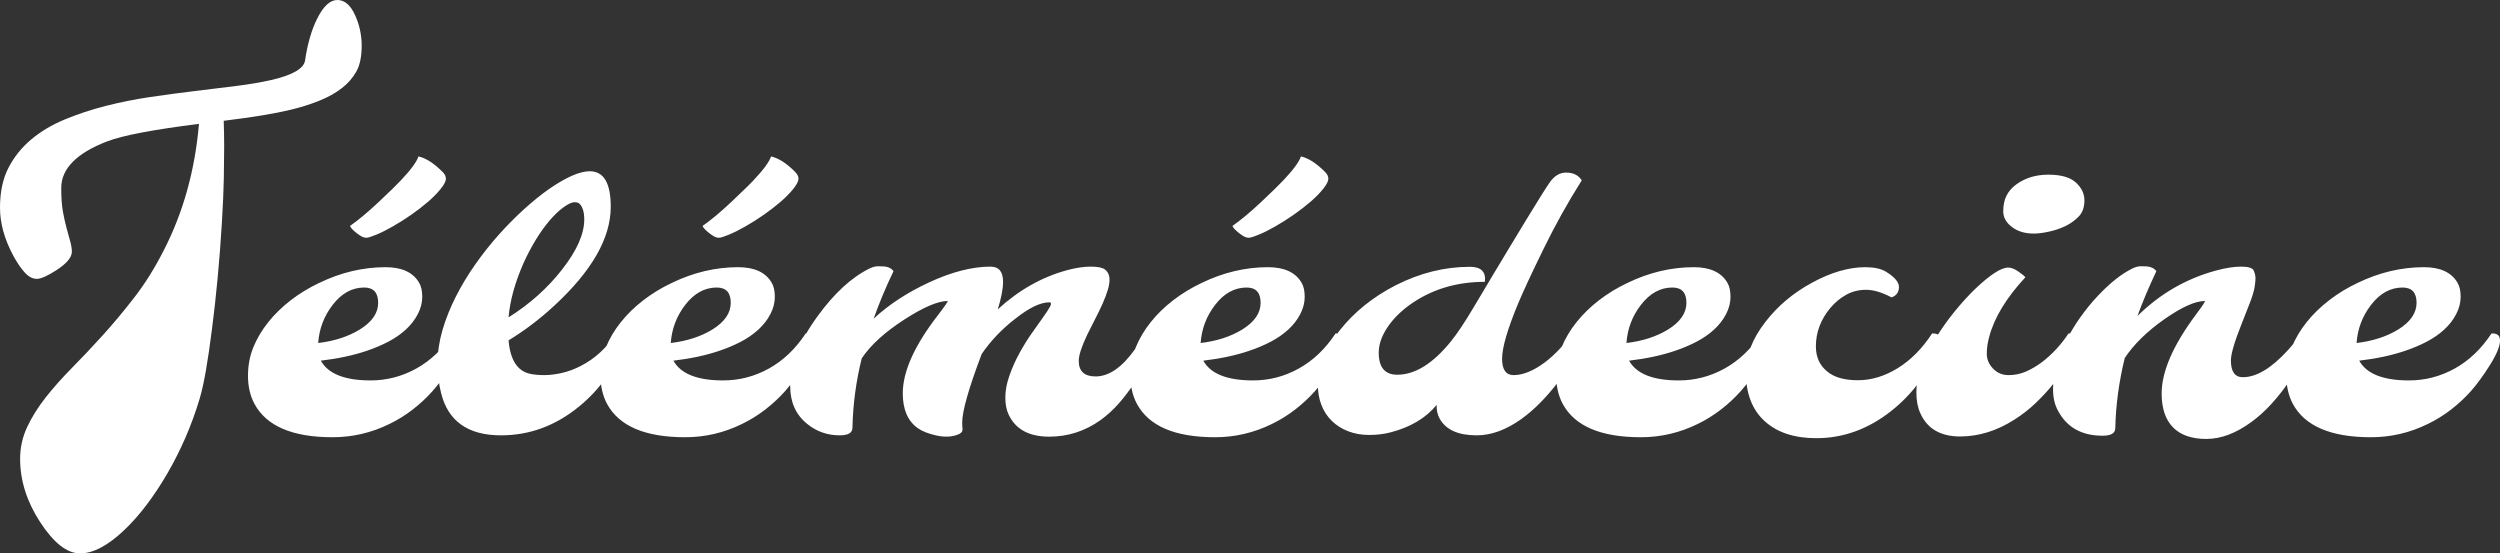 <?xml version="1.0" encoding="UTF-8"?>
<svg width="1920px" height="425px" viewBox="0 0 1920 425" version="1.1" xmlns="http://www.w3.org/2000/svg" xmlns:xlink="http://www.w3.org/1999/xlink">
    <rect x="0" y="0" width="1920" height="425" fill="#333333" stroke="none"/>
    <title>telemed_logo </title>
    <g id="telemed_logo-" stroke="none" stroke-width="1" fill="none" fill-rule="evenodd">
        <g id="Group" fill="#FFFFFF" fill-rule="nonzero">
            <path d="M61.462,425 C71.535,425 82.798,419.084 95.249,407.252 C101.134,401.731 106.907,395.223 112.567,387.73 C118.226,380.236 123.574,372.151 128.611,363.474 C133.648,354.798 138.26,345.648 142.448,336.024 C146.636,326.401 150.287,316.384 153.399,305.972 C156.512,295.56 159.653,277.733 162.822,252.492 C164.407,240.344 165.85,227.329 167.152,213.447 C168.454,199.564 169.529,185.602 170.378,171.562 C171.227,157.521 171.736,145.808 171.906,136.421 C172.076,127.035 172.161,119.147 172.161,112.758 C172.161,106.368 172.047,99.703 171.821,92.762 C193.893,90.08 211.098,87.24 223.435,84.243 C231.245,82.35 238.489,80.062 245.167,77.38 C251.846,74.698 257.59,71.504 262.4,67.796 C267.211,64.089 270.975,59.79 273.691,54.9 C276.408,50.009 277.766,43.423 277.766,35.141 C277.766,26.858 276.068,19.01 272.672,11.595 C269.164,3.865 264.636,0 259.09,0 C253.543,0 248.393,4.733 243.639,14.198 C241.489,18.458 239.621,23.309 238.037,28.751 C236.452,34.194 235.207,40.071 234.301,46.381 C233.396,52.691 224.624,57.739 207.985,61.526 C200.288,63.261 191.431,64.76 181.414,66.022 C171.397,67.284 160.785,68.585 149.579,69.926 C138.374,71.267 126.913,72.805 115.198,74.541 C103.483,76.276 92.079,78.563 80.987,81.403 C69.894,84.243 59.424,87.713 49.577,91.815 C39.729,95.917 31.155,101.044 23.855,107.197 C16.554,113.349 10.753,120.606 6.452,128.967 C2.151,137.328 0,147.504 0,159.493 C0,171.483 3.452,183.867 10.357,196.645 C13.187,201.851 16.073,206.071 19.016,209.305 C21.959,212.539 25.043,214.156 28.269,214.156 C31.495,214.156 36.617,211.869 43.634,207.294 C51.331,202.246 55.18,197.592 55.18,193.332 C55.18,190.966 54.755,188.284 53.906,185.287 C53.057,182.289 52.124,178.898 51.105,175.111 C50.086,171.325 49.152,167.105 48.303,162.451 C47.455,157.797 47.03,151.763 47.03,144.349 C47.03,136.934 50.001,130.229 55.944,124.234 C61.886,118.24 70.743,112.994 82.515,108.498 C94.286,104.002 117.717,99.545 152.805,95.128 C149.749,130.939 140.637,163.516 125.47,192.859 C118.792,205.953 111.406,217.745 103.313,228.236 C95.22,238.727 87.099,248.469 78.949,257.461 C70.8,266.453 62.905,274.814 55.265,282.545 C47.624,290.275 40.861,297.887 34.975,305.38 C29.09,312.874 24.364,320.446 20.798,328.097 C17.233,335.748 15.45,343.834 15.45,352.352 C15.45,369.075 20.6,385.324 30.901,401.1 C41.314,417.033 51.501,425 61.462,425 Z M281.421,182.588 C282.681,182.588 285.248,181.785 289.123,180.18 C292.998,178.575 297.212,176.46 301.766,173.833 C306.416,171.207 311.138,168.216 315.934,164.86 C320.729,161.504 325.089,158.123 329.012,154.719 C332.936,151.314 336.157,148.007 338.676,144.797 C341.195,141.587 342.454,139.082 342.454,137.282 C342.454,135.483 341.63,133.756 339.984,132.102 C333.299,125.39 327.099,121.402 321.383,120.138 C320.027,124.32 315.474,130.497 307.724,138.668 C304.333,142.268 298.593,147.861 290.504,155.448 C282.414,163.036 275.173,169.067 268.779,173.541 C269.36,175.001 271.152,176.897 274.156,179.232 C275.415,180.205 276.626,181.007 277.789,181.64 C278.951,182.272 280.162,182.588 281.421,182.588 Z M255.41,335.796 C270.716,335.796 285.296,332.391 299.15,325.582 C305.544,322.469 311.526,318.748 317.096,314.42 C322.667,310.091 327.704,305.397 332.209,300.339 C336.714,295.281 341.558,288.642 346.741,280.422 C351.924,272.202 354.515,265.904 354.515,261.526 C354.515,257.635 352.335,255.836 347.976,256.128 C340.129,267.995 330.708,276.969 319.712,283.049 C308.717,289.128 297.019,292.168 284.618,292.168 C264.759,292.168 252.019,287.11 246.4,276.993 C259.673,275.437 271.443,272.908 281.712,269.406 C287.525,267.46 292.998,265.15 298.133,262.475 C303.267,259.8 307.772,256.687 311.647,253.137 C315.522,249.586 318.598,245.622 320.875,241.245 C323.151,236.867 324.29,232.417 324.29,227.894 C324.29,223.37 323.466,219.747 321.819,217.023 C317.169,209.144 308.595,205.204 296.098,205.204 C278.757,205.204 261.755,209.241 245.093,217.315 C237.245,221.012 229.98,225.438 223.295,230.593 C216.611,235.749 210.846,241.366 206.003,247.446 C201.159,253.526 197.356,259.921 194.595,266.633 C191.834,273.345 190.454,280.714 190.454,288.739 C190.454,296.764 192.101,303.89 195.395,310.115 C204.598,327.236 224.603,335.796 255.41,335.796 Z M244.366,263.423 C245.141,252.529 248.822,242.801 255.41,234.241 C262.288,225.292 270.377,220.817 279.678,220.817 C286.847,220.817 290.431,224.732 290.431,232.563 C290.431,240.394 285.732,247.227 276.335,253.064 C267.423,258.511 256.766,261.964 244.366,263.423 Z M384.77,334.337 C406.761,334.337 426.766,326.944 444.785,312.158 C452.632,305.738 459.365,298.564 464.984,290.636 C470.603,282.708 474.454,276.264 476.537,271.303 C478.62,266.342 479.661,263.083 479.661,261.526 C479.661,257.635 477.481,255.836 473.122,256.128 C465.953,267.12 456.992,275.388 446.238,280.933 C441.394,283.462 436.526,285.286 431.634,286.405 C426.742,287.523 422.189,288.083 417.974,288.083 C413.76,288.083 410.103,287.742 407.003,287.061 C397.315,284.921 391.842,276.361 390.582,261.381 C402.789,253.988 414.414,245.184 425.458,234.97 C454.521,208.22 469.053,182.831 469.053,158.804 C469.053,140.614 463.676,131.519 452.923,131.519 C445.27,131.519 434.807,136.091 421.535,145.234 C415.335,149.612 408.941,154.792 402.353,160.774 C395.765,166.757 389.299,173.298 382.953,180.399 C376.608,187.5 370.602,195.088 364.934,203.162 C359.267,211.235 354.302,219.479 350.039,227.894 C345.777,236.308 342.386,244.795 339.867,253.355 C337.349,261.916 336.089,270.403 336.089,278.817 C336.089,287.231 336.961,294.843 338.705,301.652 C344.033,323.442 359.388,334.337 384.77,334.337 Z M390.582,243.725 C391.648,231.079 395.378,217.412 401.772,202.724 C404.678,196.206 407.899,190.054 411.435,184.266 C414.971,178.478 418.58,173.444 422.261,169.164 C425.943,164.884 429.527,161.504 433.015,159.023 C436.502,156.543 439.215,155.302 441.152,155.302 C443.09,155.302 444.446,155.74 445.221,156.616 C447.546,159.048 448.709,163.036 448.709,168.58 C448.709,179.67 443.041,192.461 431.707,206.955 C420.566,221.255 406.858,233.511 390.582,243.725 Z M552.202,182.588 C553.462,182.588 556.029,181.785 559.904,180.18 C563.779,178.575 567.993,176.46 572.547,173.833 C577.197,171.207 581.92,168.216 586.715,164.86 C591.51,161.504 595.87,158.123 599.793,154.719 C603.717,151.314 606.938,148.007 609.457,144.797 C611.976,141.587 613.235,139.082 613.235,137.282 C613.235,135.483 612.412,133.756 610.765,132.102 C604.08,125.39 597.88,121.402 592.164,120.138 C590.808,124.32 586.255,130.497 578.505,138.668 C577.778,139.44 576.944,140.303 576.001,141.257 L573.973,143.288 C570.714,146.517 566.485,150.571 561.285,155.448 C553.195,163.036 545.954,169.067 539.56,173.541 C540.141,175.001 541.934,176.897 544.937,179.232 C546.196,180.205 547.407,181.007 548.57,181.64 C549.732,182.272 550.943,182.588 552.202,182.588 Z M526.191,335.796 C541.498,335.796 556.078,332.391 569.931,325.582 C576.325,322.469 582.307,318.748 587.877,314.42 C593.448,310.091 598.485,305.397 602.99,300.339 C607.495,295.281 612.339,288.642 617.522,280.422 C622.705,272.202 625.296,265.904 625.296,261.526 C625.296,257.635 623.116,255.836 618.757,256.128 C610.91,267.995 601.489,276.969 590.493,283.049 C579.498,289.128 567.8,292.168 555.399,292.168 C535.54,292.168 522.8,287.11 517.181,276.993 C530.454,275.437 542.224,272.908 552.493,269.406 C558.306,267.46 563.779,265.15 568.914,262.475 C574.048,259.8 578.553,256.687 582.428,253.137 C586.303,249.586 589.379,245.622 591.656,241.245 C593.932,236.867 595.071,232.417 595.071,227.894 C595.071,223.37 594.247,219.747 592.6,217.023 C587.95,209.144 579.376,205.204 566.879,205.204 C549.538,205.204 532.536,209.241 515.874,217.315 C508.027,221.012 500.761,225.438 494.076,230.593 C487.392,235.749 481.628,241.366 476.784,247.446 C471.94,253.526 468.137,259.921 465.376,266.633 C462.615,273.345 461.235,280.714 461.235,288.739 C461.235,296.764 462.882,303.89 466.176,310.115 C475.379,327.236 495.384,335.796 526.191,335.796 Z M515.147,263.423 C515.922,252.529 519.603,242.801 526.191,234.241 C533.069,225.292 541.158,220.817 550.459,220.817 C557.628,220.817 561.212,224.732 561.212,232.563 C561.212,240.394 556.514,247.227 547.116,253.064 C538.204,258.511 527.547,261.964 515.147,263.423 Z M805.807,335.358 C820.145,335.358 833.272,331.127 845.188,322.664 C850.516,318.773 855.311,314.371 859.574,309.459 C863.837,304.546 867.615,299.561 870.909,294.503 C874.202,289.444 877.036,284.532 879.41,279.766 C881.783,274.999 883.575,271.108 884.786,268.093 C885.997,265.077 886.603,262.864 886.603,261.454 C886.603,260.043 886.143,258.754 885.222,257.587 C884.302,256.42 882.582,255.933 880.064,256.128 C877.351,260.213 874.542,264.25 871.635,268.238 C861.754,282.149 851.679,289.104 841.41,289.104 C832.788,289.104 828.476,285.116 828.476,277.139 C828.476,272.859 830.656,266.147 835.016,257.003 C836.856,253.209 838.842,249.27 840.974,245.184 C843.105,241.099 845.042,237.111 846.786,233.22 C848.53,229.329 849.911,225.656 850.928,222.203 C851.945,218.75 852.308,215.734 852.018,213.157 C851.727,210.579 850.613,208.536 848.675,207.028 C846.738,205.521 843.105,204.767 837.777,204.767 C832.448,204.767 826.49,205.642 819.903,207.393 C800.334,212.646 782.46,222.714 766.281,237.597 C768.994,228.842 770.35,221.79 770.35,216.44 C770.35,208.658 767.153,204.767 760.759,204.767 C746.712,204.767 730.97,208.804 713.532,216.877 C696.772,224.659 682.58,233.949 670.954,244.747 C675.314,232.49 680.4,220.331 686.213,208.269 C684.662,206.129 682.289,204.913 679.092,204.621 C677.833,204.523 676.258,204.475 674.369,204.475 C672.48,204.475 670.373,205.01 668.048,206.08 C654.098,212.889 640.68,225.194 627.796,242.996 C613.845,262.159 606.87,280.009 606.87,296.545 C606.87,308.899 611.23,318.578 619.949,325.582 C627.118,331.418 635.449,334.337 644.943,334.337 C651.434,334.337 654.679,332.391 654.679,328.5 C655.067,310.504 657.44,292.752 661.799,275.242 C668.484,265.126 679.431,255.155 694.641,245.33 C709.269,235.895 720.313,231.177 727.773,231.177 C728.354,231.177 725.932,234.727 720.507,241.828 C702.391,265.174 693.333,285.262 693.333,302.09 C693.333,314.444 697.16,323.345 704.813,328.792 C708.204,331.224 713.023,333.121 719.272,334.483 C725.52,335.844 730.97,335.601 735.62,333.753 C736.782,333.364 737.703,332.805 738.381,332.075 C739.059,331.345 739.325,330.348 739.18,329.084 C739.035,327.819 738.962,326.311 738.962,324.561 C738.962,315.806 743.951,298.248 753.93,271.886 C760.808,261.77 769.43,252.723 779.796,244.747 C790.355,236.381 799.026,232.198 805.807,232.198 C807.357,232.198 807.599,233.22 806.534,235.262 C805.468,237.305 803.676,240.077 801.157,243.579 C798.638,247.081 795.708,251.215 792.366,255.982 C789.023,260.748 785.851,265.88 782.847,271.376 C779.844,276.872 777.301,282.586 775.218,288.52 C773.135,294.454 772.094,300.047 772.094,305.3 C772.094,310.553 772.966,314.979 774.71,318.578 C780.038,329.765 790.404,335.358 805.807,335.358 Z M959.144,182.588 C960.404,182.588 962.971,181.785 966.846,180.18 C970.721,178.575 974.935,176.46 979.488,173.833 C984.139,171.207 988.861,168.216 993.657,164.86 C998.452,161.504 1002.812,158.123 1006.735,154.719 C1010.659,151.314 1013.88,148.007 1016.399,144.797 C1018.917,141.587 1020.177,139.082 1020.177,137.282 C1020.177,135.483 1019.353,133.756 1017.706,132.102 C1011.022,125.39 1004.822,121.402 999.106,120.138 C997.75,124.32 993.197,130.497 985.446,138.668 C982.056,142.268 976.316,147.861 968.226,155.448 C960.137,163.036 952.896,169.067 946.502,173.541 C947.083,175.001 948.875,176.897 951.878,179.232 C953.138,180.205 954.349,181.007 955.511,181.64 C956.674,182.272 957.885,182.588 959.144,182.588 Z M933.133,335.796 C948.439,335.796 963.019,332.391 976.873,325.582 C983.267,322.469 989.249,318.748 994.819,314.42 C1000.39,310.091 1005.427,305.397 1009.932,300.339 C1014.437,295.281 1019.281,288.642 1024.464,280.422 C1029.647,272.202 1032.238,265.904 1032.238,261.526 C1032.238,257.635 1030.058,255.836 1025.699,256.128 C1017.852,267.995 1008.43,276.969 997.435,283.049 C986.439,289.128 974.741,292.168 962.341,292.168 C942.481,292.168 929.742,287.11 924.123,276.993 C937.395,275.437 949.166,272.908 959.435,269.406 C965.248,267.46 970.721,265.15 975.856,262.475 C980.99,259.8 985.495,256.687 989.37,253.137 C993.245,249.586 996.321,245.622 998.597,241.245 C1000.874,236.867 1002.012,232.417 1002.012,227.894 C1002.012,223.37 1001.189,219.747 999.542,217.023 C994.892,209.144 986.318,205.204 973.821,205.204 C956.48,205.204 939.478,209.241 922.815,217.315 C914.968,221.012 907.703,225.438 901.018,230.593 C894.333,235.749 888.569,241.366 883.725,247.446 C878.882,253.526 875.079,259.921 872.318,266.633 C869.557,273.345 868.177,280.714 868.177,288.739 C868.177,296.764 869.824,303.89 873.117,310.115 C882.321,327.236 902.326,335.796 933.133,335.796 Z M922.089,263.423 C922.864,252.529 926.545,242.801 933.133,234.241 C940.011,225.292 948.1,220.817 957.4,220.817 C964.569,220.817 968.154,224.732 968.154,232.563 C968.154,240.394 963.455,247.227 954.058,253.064 C945.146,258.511 934.489,261.964 922.089,263.423 Z M1134.133,334.337 C1145.274,334.337 1156.706,330.154 1168.428,321.788 C1173.659,317.994 1178.6,313.714 1183.25,308.948 C1187.9,304.181 1192.114,299.318 1195.892,294.357 C1199.671,289.396 1203.521,283.559 1207.445,276.847 C1211.369,270.135 1213.379,265.126 1213.476,261.818 C1213.669,257.635 1211.538,255.739 1207.082,256.128 C1201.172,264.98 1194.294,272.373 1186.447,278.306 C1177.631,284.824 1169.639,288.083 1162.47,288.083 C1156.56,288.083 1153.606,283.875 1153.606,275.461 C1153.606,267.047 1157.674,253.015 1165.812,233.365 C1169.397,224.708 1175.79,210.944 1184.994,192.072 C1194.197,173.201 1204.127,155.351 1214.783,138.523 C1212.265,134.534 1208.244,132.54 1202.722,132.54 C1197.975,132.54 1193.858,134.972 1190.37,139.836 C1188.045,143.046 1181.991,152.676 1172.206,168.726 C1168.234,175.244 1164.093,182.077 1159.781,189.227 C1155.47,196.377 1151.256,203.38 1147.139,210.238 C1143.022,217.096 1137.742,225.948 1131.3,236.794 C1124.857,247.641 1119.214,256.079 1114.37,262.11 C1100.517,279.23 1086.76,287.791 1073.101,287.791 C1063.607,287.791 1058.86,282.149 1058.86,270.865 C1058.86,264.834 1060.918,258.608 1065.036,252.188 C1069.153,245.768 1074.845,239.883 1082.11,234.533 C1098.676,222.471 1118.1,216.44 1140.382,216.44 C1141.351,208.755 1137.524,204.913 1128.902,204.913 C1109.527,204.913 1090.539,209.63 1071.938,219.066 C1054.5,228.015 1040.211,239.494 1029.07,253.501 C1017.736,267.606 1012.068,281.371 1012.068,294.794 C1012.068,306.662 1015.653,316.146 1022.822,323.247 C1026.309,326.652 1030.499,329.303 1035.391,331.2 C1040.284,333.096 1045.685,334.045 1051.594,334.045 C1057.504,334.045 1063.026,333.364 1068.16,332.002 C1083.37,328.014 1095.092,321.01 1103.326,310.991 C1103.229,315.076 1104.005,318.578 1105.651,321.496 C1110.398,330.057 1119.892,334.337 1134.133,334.337 Z M1260.151,335.796 C1275.458,335.796 1290.038,332.391 1303.891,325.582 C1310.285,322.469 1316.267,318.748 1321.837,314.42 C1327.408,310.091 1332.445,305.397 1336.95,300.339 C1341.455,295.281 1346.299,288.642 1351.482,280.422 C1356.665,272.202 1359.256,265.904 1359.256,261.526 C1359.256,257.635 1357.076,255.836 1352.717,256.128 C1344.87,267.995 1335.449,276.969 1324.453,283.049 C1313.458,289.128 1301.76,292.168 1289.359,292.168 C1269.5,292.168 1256.76,287.11 1251.141,276.993 C1264.414,275.437 1276.184,272.908 1286.453,269.406 C1292.266,267.46 1297.739,265.15 1302.874,262.475 C1308.008,259.8 1312.513,256.687 1316.388,253.137 C1320.263,249.586 1323.339,245.622 1325.616,241.245 C1327.892,236.867 1329.031,232.417 1329.031,227.894 C1329.031,223.37 1328.207,219.747 1326.56,217.023 C1321.91,209.144 1313.336,205.204 1300.839,205.204 C1283.498,205.204 1266.496,209.241 1249.834,217.315 C1241.987,221.012 1234.721,225.438 1228.036,230.593 C1221.352,235.749 1215.588,241.366 1210.744,247.446 C1205.9,253.526 1202.097,259.921 1199.336,266.633 C1196.575,273.345 1195.195,280.714 1195.195,288.739 C1195.195,296.764 1196.842,303.89 1200.136,310.115 C1209.339,327.236 1229.344,335.796 1260.151,335.796 Z M1249.107,263.423 C1249.882,252.529 1253.563,242.801 1260.151,234.241 C1267.029,225.292 1275.118,220.817 1284.419,220.817 C1291.588,220.817 1295.172,224.732 1295.172,232.563 C1295.172,240.394 1290.473,247.227 1281.076,253.064 C1272.164,258.511 1261.507,261.964 1249.107,263.423 Z M1394.888,336.525 C1415.619,336.525 1434.801,329.57 1452.433,315.66 C1460.57,309.24 1467.739,301.847 1473.939,293.481 C1480.139,285.116 1484.426,278.088 1486.8,272.397 C1489.173,266.706 1490.36,263.083 1490.36,261.526 C1490.36,257.635 1488.18,255.836 1483.821,256.128 C1476.264,267.703 1467.473,276.58 1457.446,282.757 C1447.419,288.934 1437.223,292.022 1426.857,292.022 C1416.491,292.022 1408.644,289.785 1403.316,285.31 C1397.503,280.641 1394.597,274.221 1394.597,266.05 C1394.597,255.252 1398.278,245.428 1405.641,236.576 C1409.129,232.393 1413.173,229.012 1417.775,226.435 C1422.376,223.857 1427.511,222.568 1433.178,222.568 C1438.846,222.568 1445.361,224.513 1452.723,228.404 C1456.501,227.043 1458.39,224.368 1458.39,220.379 C1458.39,216.683 1455.097,212.792 1448.509,208.706 C1444.731,206.372 1439.403,205.204 1432.524,205.204 C1419.833,205.204 1406.174,209.193 1391.545,217.169 C1377.208,224.951 1365.34,234.922 1355.943,247.081 C1345.868,260.019 1340.83,272.908 1340.83,285.748 C1340.83,302.187 1345.674,314.784 1355.362,323.539 C1364.953,332.197 1378.128,336.525 1394.888,336.525 Z M1561.884,179.378 C1565.275,179.378 1569.271,178.867 1573.873,177.846 C1578.474,176.824 1582.761,175.341 1586.733,173.396 C1590.705,171.353 1594.047,168.872 1596.76,165.954 C1599.473,163.036 1600.829,158.999 1600.829,153.843 C1600.829,148.688 1598.625,144.116 1594.217,140.128 C1589.809,136.139 1582.785,134.145 1573.146,134.145 C1563.507,134.145 1555.248,136.674 1548.37,141.733 C1545.173,144.067 1542.727,146.888 1541.031,150.196 C1539.336,153.503 1538.488,157.54 1538.488,162.306 C1538.488,167.073 1540.813,171.158 1545.464,174.563 C1547.595,176.119 1550.017,177.311 1552.729,178.138 C1555.442,178.965 1558.494,179.378 1561.884,179.378 Z M1505.356,335.212 C1519.597,335.212 1533.451,330.932 1546.917,322.372 C1552.923,318.578 1558.469,314.249 1563.555,309.386 C1568.641,304.522 1573.17,299.585 1577.142,294.576 C1581.114,289.566 1585.111,283.608 1589.131,276.701 C1593.151,269.795 1595.162,264.737 1595.162,261.526 C1595.162,257.635 1592.982,255.836 1588.622,256.128 C1582.713,264.98 1575.835,272.373 1567.988,278.306 C1564.016,281.225 1559.971,283.584 1555.854,285.383 C1551.736,287.183 1547.304,288.083 1542.557,288.083 C1537.81,288.083 1533.838,286.405 1530.641,283.049 C1527.444,279.693 1525.846,275.899 1525.846,271.667 C1525.846,267.436 1526.476,263.083 1527.735,258.608 C1531.61,243.92 1540.862,228.696 1555.49,212.938 C1554.715,211.965 1552.899,210.482 1550.041,208.487 C1547.183,206.493 1544.592,205.496 1542.267,205.496 C1536.842,205.496 1528.365,210.992 1516.836,221.984 C1511.605,227.043 1506.325,232.855 1500.997,239.421 C1495.669,245.987 1490.849,252.796 1486.538,259.848 C1482.227,266.901 1478.691,273.978 1475.93,281.079 C1473.169,288.18 1471.789,294.916 1471.789,301.288 C1471.789,307.659 1472.806,313.033 1474.84,317.411 C1480.168,329.278 1490.341,335.212 1505.356,335.212 Z M1694.441,337.109 C1705.679,337.109 1717.207,332.78 1729.026,324.123 C1734.451,320.135 1739.441,315.66 1743.994,310.699 C1748.547,305.738 1752.64,300.655 1756.273,295.451 C1759.906,290.247 1763.708,284.07 1767.68,276.92 C1771.652,269.771 1773.638,264.639 1773.638,261.526 C1773.638,257.635 1771.458,255.836 1767.099,256.128 C1764.096,260.7 1760.753,264.98 1757.072,268.968 C1744.478,282.781 1732.95,289.688 1722.487,289.688 C1716.384,289.688 1713.332,285.407 1713.332,276.847 C1713.332,271.886 1716.045,262.597 1721.47,248.978 C1723.601,243.628 1725.684,238.326 1727.718,233.074 C1729.753,227.821 1731.012,223.711 1731.497,220.744 C1731.981,217.777 1732.223,215.418 1732.223,213.667 C1732.223,211.916 1731.787,209.995 1730.915,207.904 C1730.043,205.812 1726.822,204.767 1721.252,204.767 C1715.681,204.767 1709.166,205.788 1701.707,207.831 C1678.844,214.056 1658.79,225.681 1641.546,242.704 C1645.324,232.295 1650.168,220.817 1656.078,208.269 C1654.528,206.129 1652.154,204.913 1648.957,204.621 C1647.698,204.523 1646.124,204.475 1644.235,204.475 C1642.345,204.475 1640.238,205.01 1637.913,206.08 C1629.291,210.263 1620.185,217.51 1610.594,227.821 C1606.041,232.685 1601.73,237.986 1597.661,243.725 C1593.592,249.464 1590.008,255.398 1586.908,261.526 C1583.808,267.655 1581.337,273.856 1579.497,280.13 C1577.656,286.405 1576.736,292.703 1576.736,299.026 C1576.736,305.349 1577.995,310.796 1580.514,315.368 C1587.295,328.208 1598.727,334.628 1614.808,334.628 C1621.299,334.628 1624.544,332.683 1624.544,328.792 C1624.932,311.088 1627.354,293.141 1631.81,274.95 C1638.785,264.445 1648.909,254.523 1662.181,245.184 C1675.55,235.846 1685.916,231.177 1693.279,231.177 C1693.957,231.177 1691.632,234.727 1686.303,241.828 C1668.866,265.272 1660.147,285.407 1660.147,302.236 C1660.147,313.617 1663.053,322.275 1668.866,328.208 C1674.678,334.142 1683.203,337.109 1694.441,337.109 Z M1820.895,335.796 C1836.201,335.796 1850.781,332.391 1864.635,325.582 C1871.029,322.469 1877.011,318.748 1882.581,314.42 C1888.152,310.091 1893.189,305.397 1897.694,300.339 C1902.199,295.281 1907.043,288.642 1912.226,280.422 C1917.409,272.202 1920,265.904 1920,261.526 C1920,257.635 1917.82,255.836 1913.461,256.128 C1905.614,267.995 1896.192,276.969 1885.197,283.049 C1874.201,289.128 1862.503,292.168 1850.103,292.168 C1830.243,292.168 1817.504,287.11 1811.885,276.993 C1825.157,275.437 1836.928,272.908 1847.197,269.406 C1853.01,267.46 1858.483,265.15 1863.618,262.475 C1868.752,259.8 1873.257,256.687 1877.132,253.137 C1881.007,249.586 1884.083,245.622 1886.359,241.245 C1888.636,236.867 1889.774,232.417 1889.774,227.894 C1889.774,223.37 1888.951,219.747 1887.304,217.023 C1882.654,209.144 1874.08,205.204 1861.583,205.204 C1844.242,205.204 1827.24,209.241 1810.577,217.315 C1802.73,221.012 1795.465,225.438 1788.78,230.593 C1782.095,235.749 1776.331,241.366 1771.487,247.446 C1766.644,253.526 1762.841,259.921 1760.08,266.633 C1757.319,273.345 1755.939,280.714 1755.939,288.739 C1755.939,296.764 1757.586,303.89 1760.879,310.115 C1770.083,327.236 1790.088,335.796 1820.895,335.796 Z M1809.851,263.423 C1810.626,252.529 1814.307,242.801 1820.895,234.241 C1827.773,225.292 1835.862,220.817 1845.162,220.817 C1852.331,220.817 1855.916,224.732 1855.916,232.563 C1855.916,240.394 1851.217,247.227 1841.82,253.064 C1832.908,258.511 1822.251,261.964 1809.851,263.423 Z" id="Télémédecine"></path>
        </g>
    </g>
</svg>